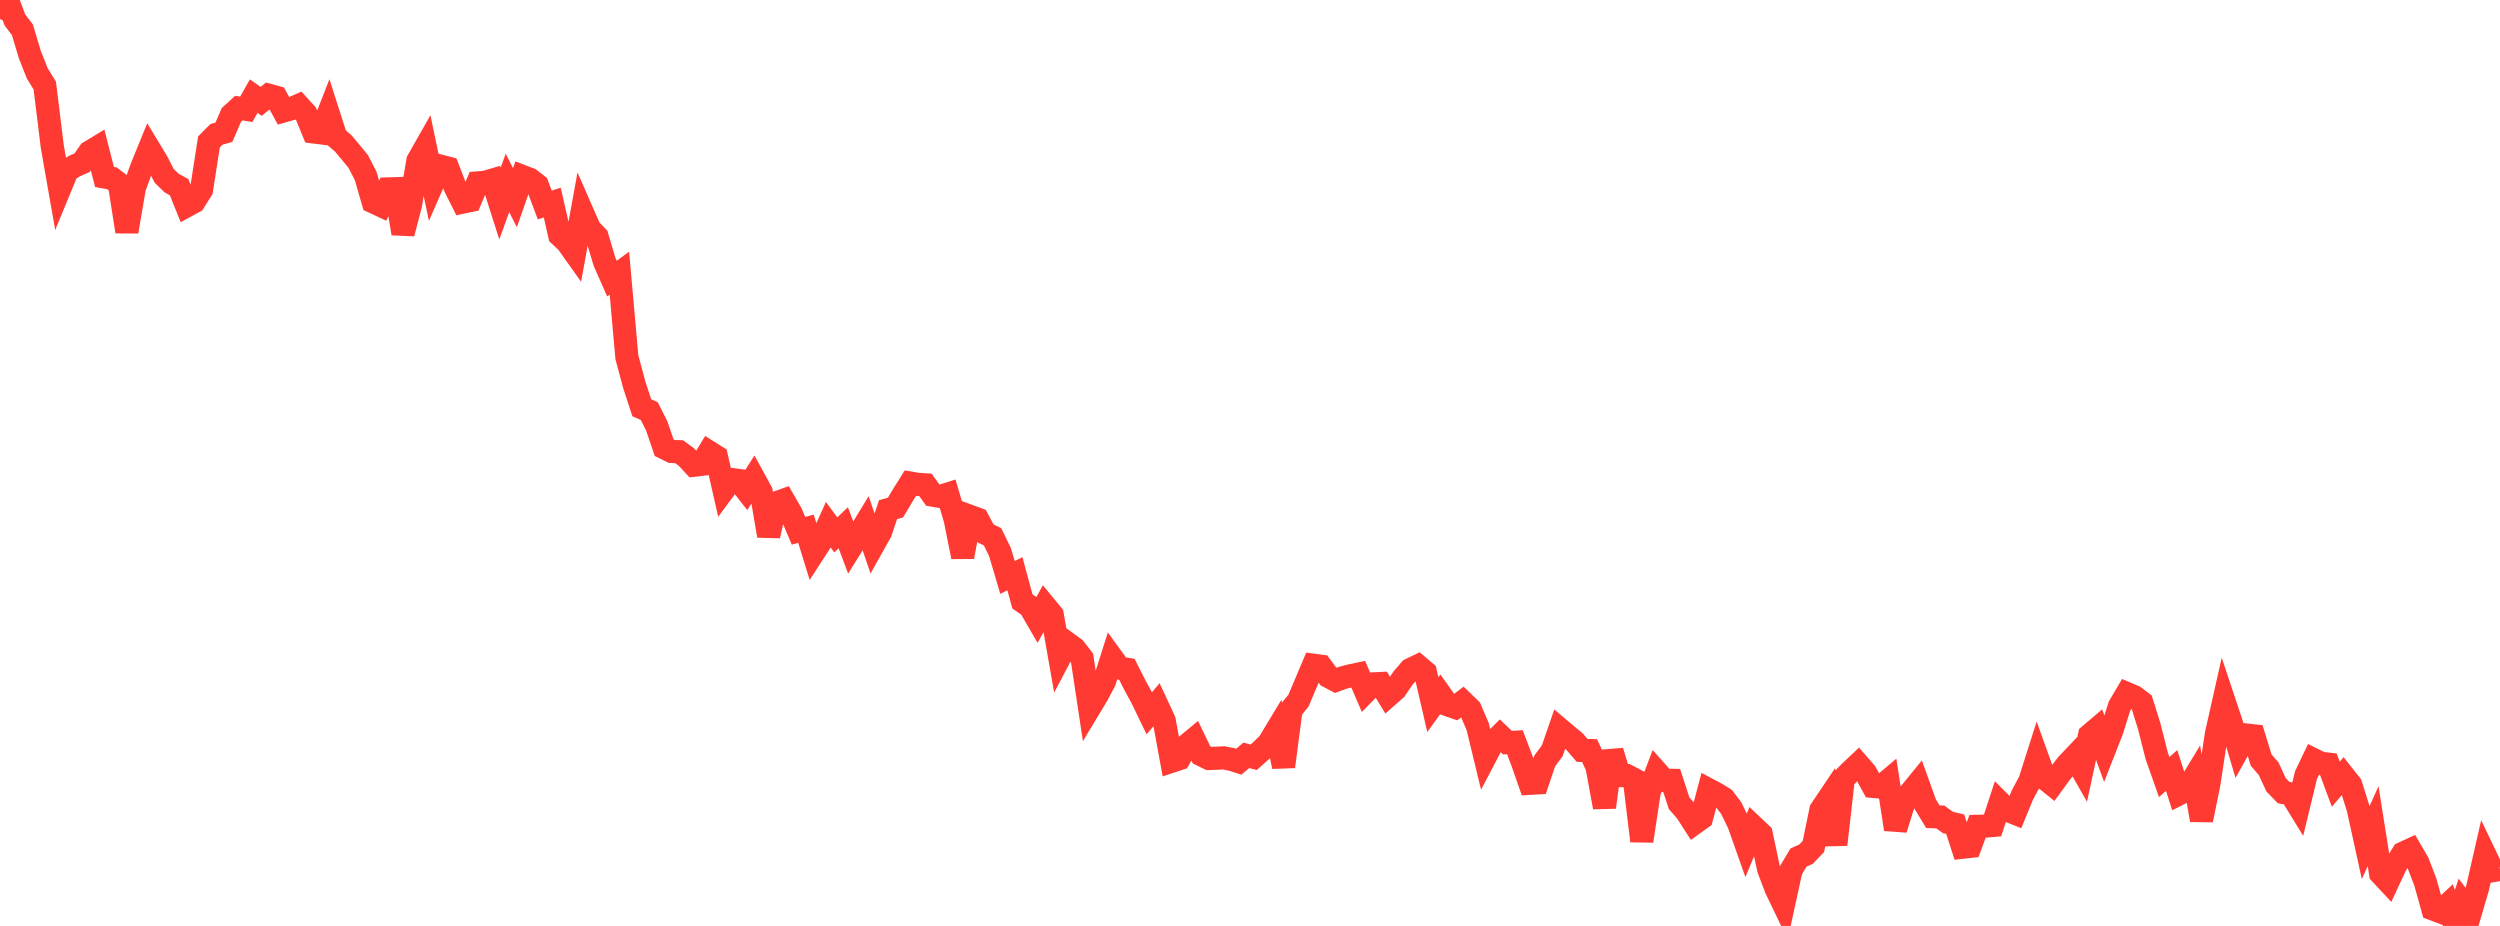 <?xml version="1.0" standalone="no"?>
<!DOCTYPE svg PUBLIC "-//W3C//DTD SVG 1.1//EN" "http://www.w3.org/Graphics/SVG/1.1/DTD/svg11.dtd">

<svg width="135" height="50" viewBox="0 0 135 50" preserveAspectRatio="none" 
  xmlns="http://www.w3.org/2000/svg"
  xmlns:xlink="http://www.w3.org/1999/xlink">


<polyline points="0.0, 1.032 0.403, 0.0 0.806, 1.082 1.209, 1.607 1.612, 2.95 2.015, 3.968 2.418, 4.621 2.821, 7.896 3.224, 10.193 3.627, 9.215 4.03, 8.963 4.433, 8.787 4.836, 8.212 5.239, 7.969 5.642, 9.556 6.045, 9.629 6.448, 9.936 6.851, 12.507 7.254, 10.145 7.657, 9.031 8.06, 8.043 8.463, 8.709 8.866, 9.495 9.269, 9.887 9.672, 10.109 10.075, 11.114 10.478, 10.894 10.881, 10.253 11.284, 7.664 11.687, 7.257 12.09, 7.143 12.493, 6.209 12.896, 5.838 13.299, 5.903 13.701, 5.192 14.104, 5.472 14.507, 5.144 14.91, 5.252 15.313, 5.991 15.716, 5.877 16.119, 5.698 16.522, 6.141 16.925, 7.124 17.328, 7.174 17.731, 6.143 18.134, 7.399 18.537, 7.746 18.94, 8.226 19.343, 8.72 19.746, 9.5 20.149, 10.9 20.552, 11.087 20.955, 10.202 21.358, 10.19 21.761, 12.607 22.164, 11.067 22.567, 8.676 22.97, 7.967 23.373, 9.89 23.776, 8.97 24.179, 9.075 24.582, 10.116 24.985, 10.913 25.388, 10.83 25.791, 9.877 26.194, 9.844 26.597, 9.725 27.0, 10.99 27.403, 9.876 27.806, 10.676 28.209, 9.528 28.612, 9.682 29.015, 9.995 29.418, 11.069 29.821, 10.939 30.224, 12.701 30.627, 13.079 31.03, 13.646 31.433, 11.435 31.836, 12.355 32.239, 12.778 32.642, 14.131 33.045, 15.044 33.448, 14.749 33.851, 19.289 34.254, 20.789 34.657, 22.02 35.06, 22.2 35.463, 22.997 35.866, 24.179 36.269, 24.378 36.672, 24.392 37.075, 24.687 37.478, 25.123 37.881, 25.075 38.284, 24.409 38.687, 24.662 39.09, 26.439 39.493, 25.893 39.896, 25.947 40.299, 26.462 40.701, 25.825 41.104, 26.561 41.507, 28.932 41.91, 27.157 42.313, 27.014 42.716, 27.709 43.119, 28.663 43.522, 28.552 43.925, 29.855 44.328, 29.232 44.731, 28.337 45.134, 28.885 45.537, 28.497 45.94, 29.57 46.343, 28.924 46.746, 28.26 47.149, 29.442 47.552, 28.723 47.955, 27.521 48.358, 27.408 48.761, 26.729 49.164, 26.087 49.567, 26.157 49.97, 26.181 50.373, 26.738 50.776, 26.808 51.179, 26.681 51.582, 28.05 51.985, 30.071 52.388, 27.886 52.791, 28.034 53.194, 28.789 53.597, 28.986 54.0, 29.813 54.403, 31.18 54.806, 30.982 55.209, 32.475 55.612, 32.753 56.015, 33.446 56.418, 32.712 56.821, 33.201 57.224, 35.494 57.627, 34.73 58.03, 35.024 58.433, 35.546 58.836, 38.217 59.239, 37.549 59.642, 36.79 60.045, 35.521 60.448, 36.077 60.851, 36.141 61.254, 36.943 61.657, 37.685 62.06, 38.516 62.463, 38.041 62.866, 38.909 63.269, 41.107 63.672, 40.974 64.075, 40.255 64.478, 39.921 64.881, 40.762 65.284, 40.959 65.687, 40.944 66.09, 40.926 66.493, 41.006 66.896, 41.132 67.299, 40.788 67.701, 40.893 68.104, 40.532 68.507, 40.14 68.91, 39.472 69.313, 41.396 69.716, 38.327 70.119, 37.833 70.522, 36.877 70.925, 35.922 71.328, 35.977 71.731, 36.525 72.134, 36.739 72.537, 36.592 72.94, 36.488 73.343, 36.404 73.746, 37.343 74.149, 36.93 74.552, 36.911 74.955, 37.571 75.358, 37.216 75.761, 36.621 76.164, 36.155 76.567, 35.961 76.97, 36.303 77.373, 38.05 77.776, 37.493 78.179, 38.06 78.582, 38.2 78.985, 37.899 79.388, 38.289 79.791, 39.223 80.194, 40.886 80.597, 40.119 81.0, 39.719 81.403, 40.103 81.806, 40.081 82.209, 41.146 82.612, 42.3 83.015, 42.276 83.418, 41.085 83.821, 40.543 84.224, 39.376 84.627, 39.717 85.03, 40.05 85.433, 40.522 85.836, 40.531 86.239, 41.399 86.642, 43.591 87.045, 40.565 87.448, 41.884 87.851, 41.883 88.254, 42.095 88.657, 45.413 89.06, 42.751 89.463, 41.687 89.866, 42.14 90.269, 42.141 90.672, 43.375 91.075, 43.838 91.478, 44.465 91.881, 44.175 92.284, 42.656 92.687, 42.871 93.09, 43.119 93.493, 43.648 93.896, 44.485 94.299, 45.624 94.701, 44.657 95.104, 45.038 95.507, 46.933 95.91, 47.99 96.313, 48.829 96.716, 46.984 97.119, 46.308 97.522, 46.128 97.925, 45.709 98.328, 43.737 98.731, 43.138 99.134, 45.609 99.537, 42.059 99.94, 41.651 100.343, 41.271 100.746, 41.735 101.149, 42.465 101.552, 42.503 101.955, 42.163 102.358, 44.781 102.761, 43.476 103.164, 42.809 103.567, 42.315 103.97, 43.437 104.373, 44.1 104.776, 44.116 105.179, 44.409 105.582, 44.508 105.985, 45.75 106.388, 45.705 106.791, 44.621 107.194, 44.611 107.597, 44.576 108.0, 43.348 108.403, 43.753 108.806, 43.914 109.209, 42.93 109.612, 42.178 110.015, 40.911 110.418, 42.031 110.821, 42.355 111.224, 41.803 111.627, 41.28 112.03, 40.855 112.433, 41.565 112.836, 39.704 113.239, 39.361 113.642, 40.461 114.045, 39.431 114.448, 38.139 114.851, 37.454 115.254, 37.626 115.657, 37.931 116.06, 39.224 116.463, 40.818 116.866, 41.962 117.269, 41.606 117.672, 42.865 118.075, 42.66 118.478, 41.997 118.881, 44.283 119.284, 42.304 119.687, 39.633 120.09, 37.841 120.493, 39.051 120.896, 40.41 121.299, 39.69 121.701, 39.735 122.104, 41.049 122.507, 41.512 122.91, 42.382 123.313, 42.798 123.716, 42.872 124.119, 43.529 124.522, 41.864 124.925, 41.017 125.328, 41.216 125.731, 41.264 126.134, 42.348 126.537, 41.872 126.94, 42.38 127.343, 43.666 127.746, 45.502 128.149, 44.613 128.552, 47.167 128.955, 47.6 129.358, 46.731 129.761, 46.076 130.164, 45.89 130.567, 46.585 130.97, 47.636 131.373, 49.083 131.776, 49.234 132.179, 48.858 132.582, 50.0 132.985, 48.779 133.388, 49.318 133.791, 47.942 134.194, 46.176 134.597, 47.018 135.0, 46.95" fill="none" stroke="#ff3a33" stroke-width="1.25"/>

</svg>